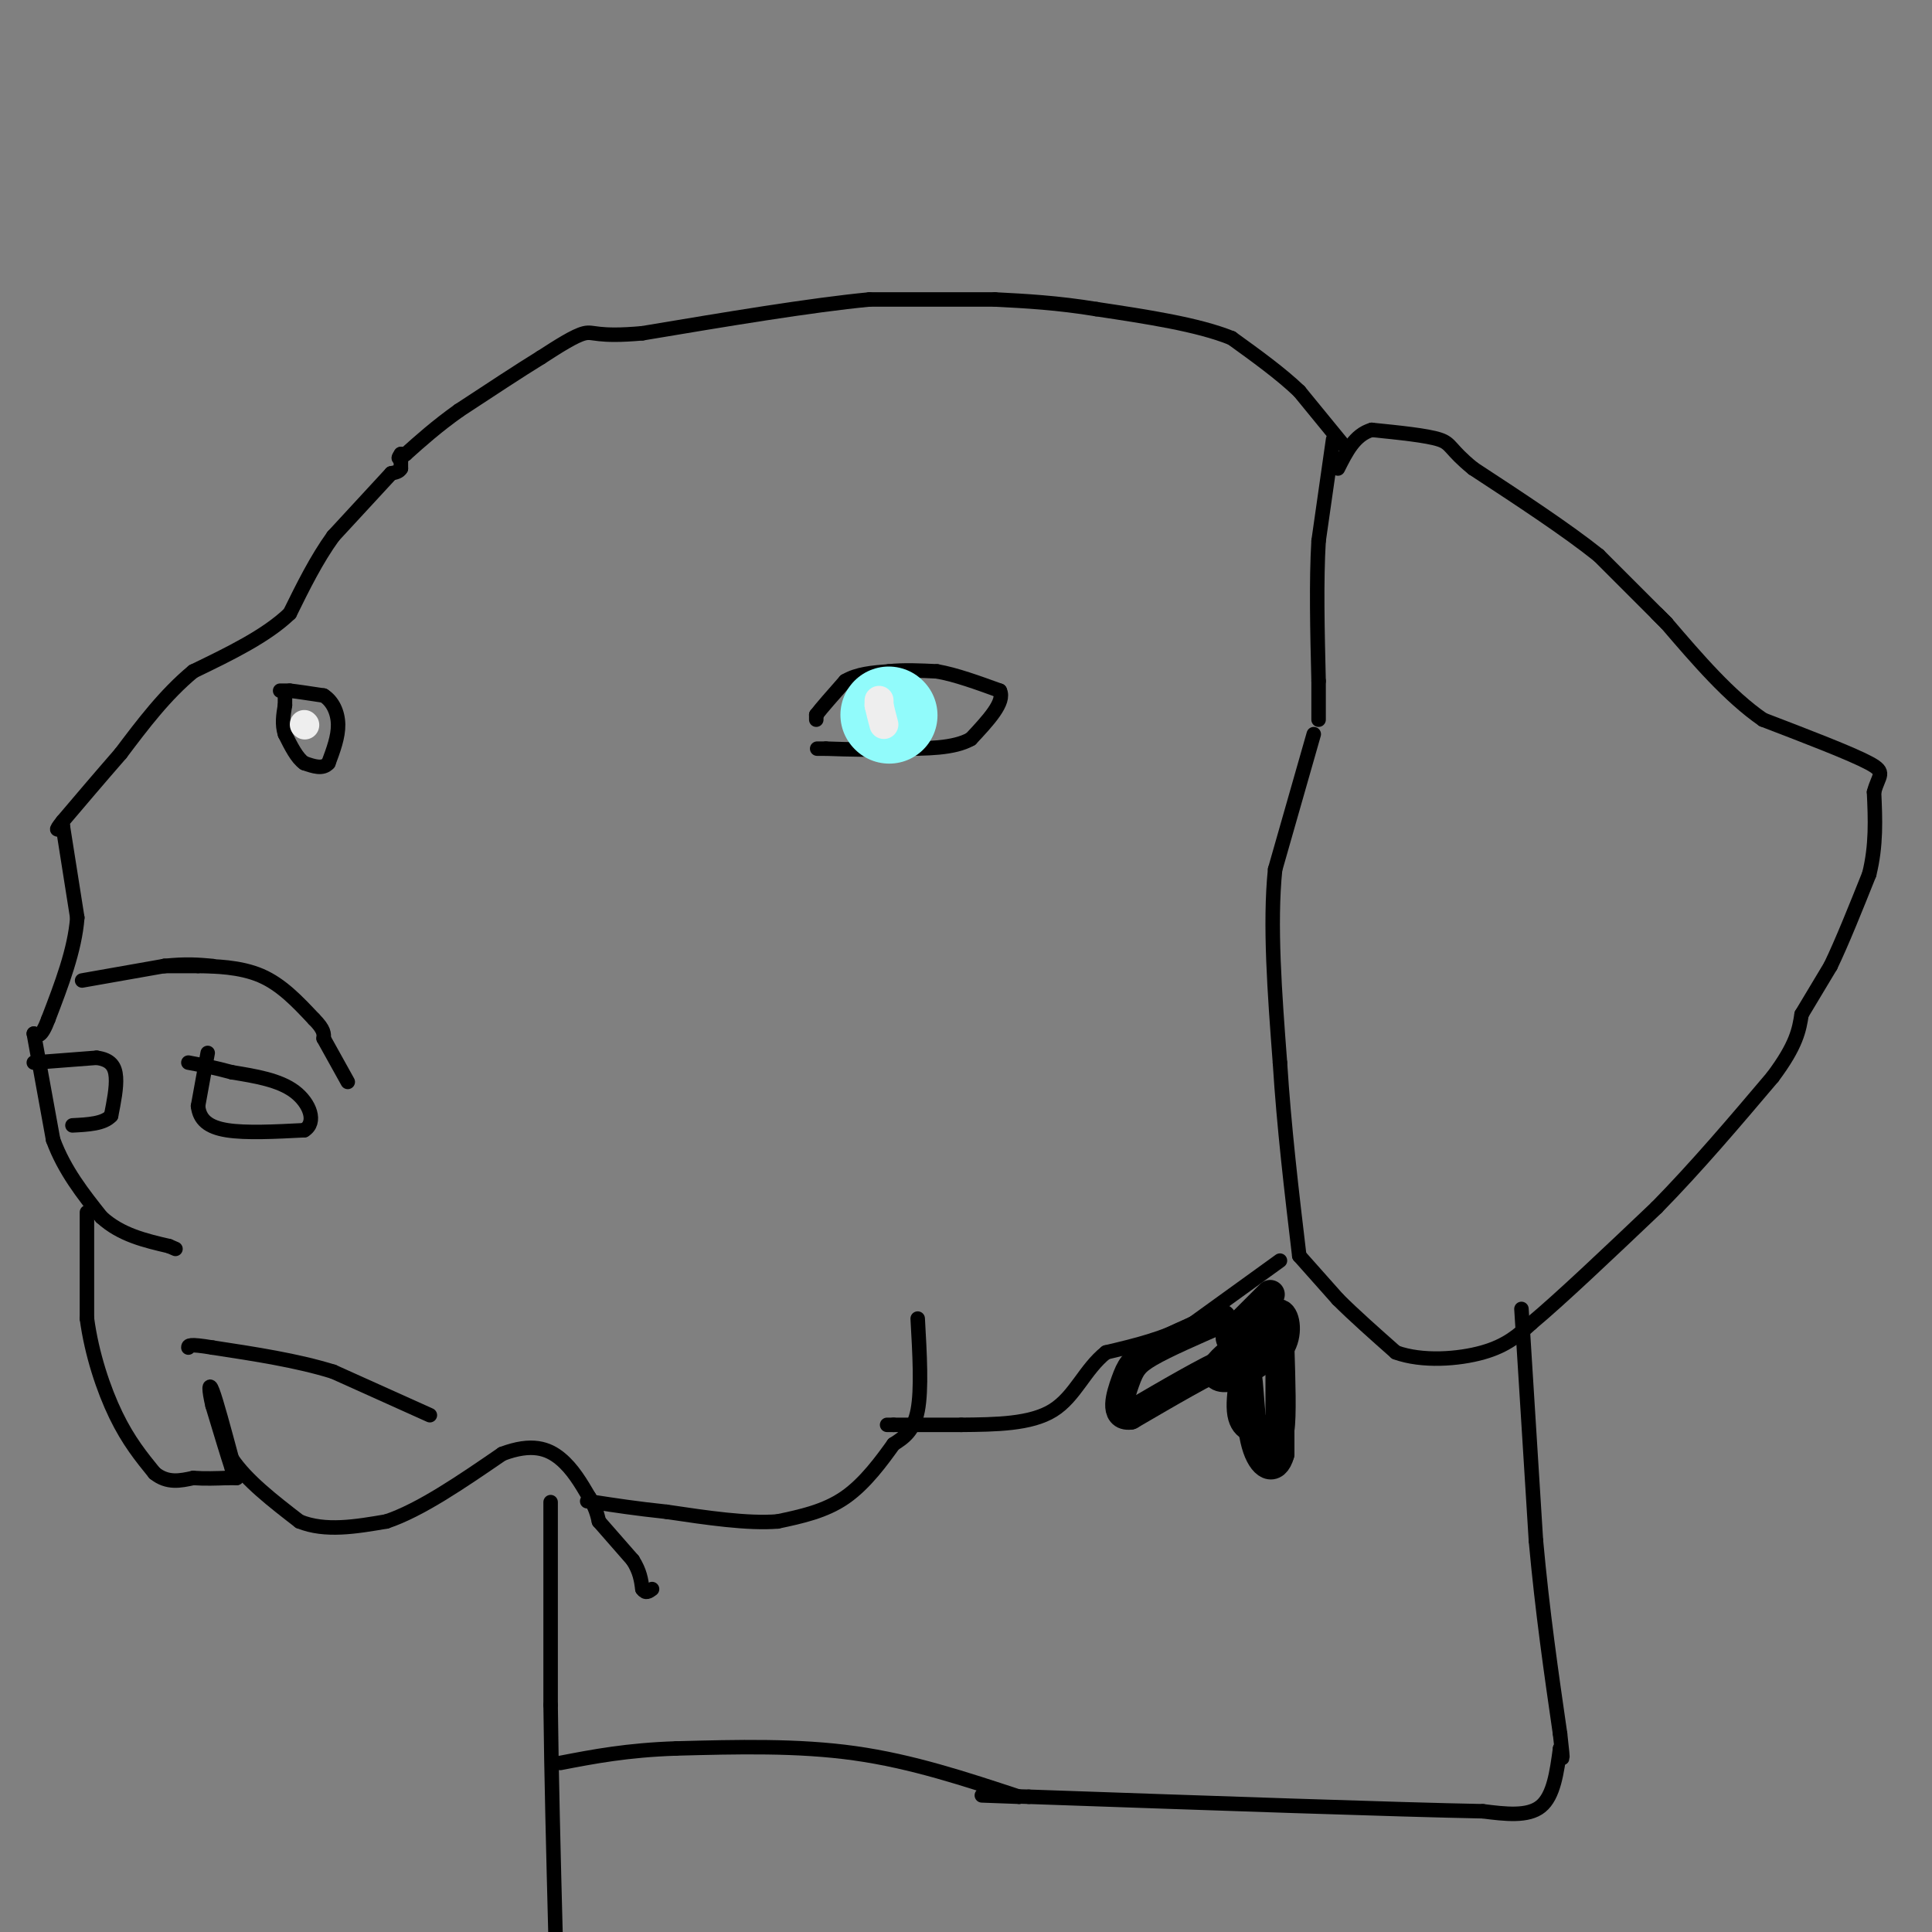 <svg viewBox='0 0 400 400' version='1.1' xmlns='http://www.w3.org/2000/svg' xmlns:xlink='http://www.w3.org/1999/xlink'><rect x="0" y="0" width="400" height="400" fill="#808080" stroke="none"/><g fill='none' stroke='#000000' stroke-width='3' stroke-linecap='round' stroke-linejoin='round'><path d='M278,92c0.000,0.000 -9.000,-11.000 -9,-11'/><path d='M269,81c-3.833,-3.667 -8.917,-7.333 -14,-11'/><path d='M255,70c-7.000,-2.833 -17.500,-4.417 -28,-6'/><path d='M227,64c-8.167,-1.333 -14.583,-1.667 -21,-2'/><path d='M206,62c0.000,0.000 -26.000,0.000 -26,0'/><path d='M180,62c-12.167,1.167 -29.583,4.083 -47,7'/><path d='M133,69c-9.578,0.867 -10.022,-0.467 -12,0c-1.978,0.467 -5.489,2.733 -9,5'/><path d='M112,74c-4.333,2.667 -10.667,6.833 -17,11'/><path d='M95,85c-4.667,3.333 -7.833,6.167 -11,9'/><path d='M84,94c-2.000,1.500 -1.500,0.750 -1,0'/><path d='M83,94c0.000,0.000 0.000,3.000 0,3'/><path d='M83,97c-0.333,0.667 -1.167,0.833 -2,1'/><path d='M81,98c0.000,0.000 -12.000,13.000 -12,13'/><path d='M69,111c-3.500,4.833 -6.250,10.417 -9,16'/><path d='M60,127c-4.833,4.667 -12.417,8.333 -20,12'/><path d='M40,139c-5.833,4.833 -10.417,10.917 -15,17'/><path d='M25,156c-4.500,5.167 -8.250,9.583 -12,14'/><path d='M13,170c-2.000,2.500 -1.000,1.750 0,1'/><path d='M13,171c0.000,0.000 3.000,19.000 3,19'/><path d='M16,190c-0.500,6.667 -3.250,13.833 -6,21'/><path d='M10,211c-1.500,4.000 -2.250,3.500 -3,3'/><path d='M7,214c0.000,0.000 4.000,22.000 4,22'/><path d='M11,236c2.333,6.333 6.167,11.167 10,16'/><path d='M21,252c4.000,3.667 9.000,4.833 14,6'/><path d='M35,258c2.333,1.000 1.167,0.500 0,0'/><path d='M18,251c0.000,0.000 0.000,22.000 0,22'/><path d='M18,273c0.978,7.333 3.422,14.667 6,20c2.578,5.333 5.289,8.667 8,12'/><path d='M32,305c2.667,2.167 5.333,1.583 8,1'/><path d='M40,306c2.500,0.167 4.750,0.083 7,0'/><path d='M47,306c1.500,0.000 1.750,0.000 2,0'/><path d='M49,306c0.000,0.000 -1.000,-2.000 -1,-2'/><path d='M48,304c-0.833,-2.500 -2.417,-7.750 -4,-13'/><path d='M44,291c-0.800,-3.311 -0.800,-5.089 0,-3c0.800,2.089 2.400,8.044 4,14'/><path d='M48,302c3.000,4.500 8.500,8.750 14,13'/><path d='M62,315c5.333,2.167 11.667,1.083 18,0'/><path d='M80,315c7.000,-2.333 15.500,-8.167 24,-14'/><path d='M104,301c6.133,-2.311 9.467,-1.089 12,1c2.533,2.089 4.267,5.044 6,8'/><path d='M122,310c1.333,2.167 1.667,3.583 2,5'/><path d='M124,315c0.000,0.000 7.000,8.000 7,8'/><path d='M131,323c1.500,2.333 1.750,4.167 2,6'/><path d='M133,329c0.667,1.000 1.333,0.500 2,0'/><path d='M190,273c0.417,7.333 0.833,14.667 0,19c-0.833,4.333 -2.917,5.667 -5,7'/><path d='M185,299c-2.378,3.311 -5.822,8.089 -10,11c-4.178,2.911 -9.089,3.956 -14,5'/><path d='M161,315c-6.167,0.500 -14.583,-0.750 -23,-2'/><path d='M138,313c-6.333,-0.667 -10.667,-1.333 -15,-2'/><path d='M123,311c-2.500,-0.333 -1.250,-0.167 0,0'/><path d='M17,203c0.000,0.000 17.000,-3.000 17,-3'/><path d='M34,200c4.500,-0.500 7.250,-0.250 10,0'/><path d='M34,200c0.000,0.000 7.000,0.000 7,0'/><path d='M41,200c3.489,0.044 8.711,0.156 13,2c4.289,1.844 7.644,5.422 11,9'/><path d='M65,211c2.167,2.167 2.083,3.083 2,4'/><path d='M67,215c0.000,0.000 5.000,9.000 5,9'/><path d='M43,218c0.000,0.000 -2.000,11.000 -2,11'/><path d='M41,229c0.311,2.822 2.089,4.378 6,5c3.911,0.622 9.956,0.311 16,0'/><path d='M63,234c2.622,-1.600 1.178,-5.600 -2,-8c-3.178,-2.400 -8.089,-3.200 -13,-4'/><path d='M48,222c-3.667,-1.000 -6.333,-1.500 -9,-2'/><path d='M7,220c0.000,0.000 13.000,-1.000 13,-1'/><path d='M20,219c2.956,0.378 3.844,1.822 4,4c0.156,2.178 -0.422,5.089 -1,8'/><path d='M23,231c-1.500,1.667 -4.750,1.833 -8,2'/><path d='M114,311c0.000,0.000 0.000,42.000 0,42'/><path d='M114,353c0.167,14.833 0.583,30.917 1,47'/><path d='M315,271c0.000,0.000 3.000,48.000 3,48'/><path d='M318,319c1.333,14.667 3.167,27.333 5,40'/><path d='M323,359c0.833,7.167 0.417,5.083 0,3'/><path d='M323,362c-0.667,4.917 -1.333,9.833 -4,12c-2.667,2.167 -7.333,1.583 -12,1'/><path d='M307,375c-17.667,-0.333 -55.833,-1.667 -94,-3'/><path d='M213,372c-16.000,-0.500 -9.000,-0.250 -2,0'/><path d='M211,372c-11.083,-3.667 -22.167,-7.333 -34,-9c-11.833,-1.667 -24.417,-1.333 -37,-1'/><path d='M140,362c-10.167,0.333 -17.083,1.667 -24,3'/><path d='M276,91c0.000,0.000 -3.000,21.000 -3,21'/><path d='M273,112c-0.500,8.333 -0.250,18.667 0,29'/><path d='M273,141c0.000,6.167 0.000,7.083 0,8'/><path d='M272,152c0.000,0.000 -8.000,28.000 -8,28'/><path d='M264,180c-1.167,11.333 -0.083,25.667 1,40'/><path d='M265,220c0.833,13.333 2.417,26.667 4,40'/><path d='M269,260c0.000,0.000 8.000,9.000 8,9'/><path d='M277,269c3.333,3.333 7.667,7.167 12,11'/><path d='M289,280c5.422,1.978 12.978,1.422 18,0c5.022,-1.422 7.511,-3.711 10,-6'/><path d='M317,274c6.000,-5.000 16.000,-14.500 26,-24'/><path d='M343,250c8.333,-8.500 16.167,-17.750 24,-27'/><path d='M367,223c5.000,-6.667 5.500,-9.833 6,-13'/><path d='M373,210c0.000,0.000 6.000,-10.000 6,-10'/><path d='M379,200c2.333,-4.833 5.167,-11.917 8,-19'/><path d='M387,181c1.500,-6.000 1.250,-11.500 1,-17'/><path d='M388,164c0.911,-3.578 2.689,-4.022 -1,-6c-3.689,-1.978 -12.844,-5.489 -22,-9'/><path d='M365,149c-7.000,-4.833 -13.500,-12.417 -20,-20'/><path d='M345,129c-3.333,-3.333 -1.667,-1.667 0,0'/><path d='M345,129c0.000,0.000 -14.000,-14.000 -14,-14'/><path d='M331,115c-6.667,-5.333 -16.333,-11.667 -26,-18'/><path d='M305,97c-4.978,-4.044 -4.422,-5.156 -7,-6c-2.578,-0.844 -8.289,-1.422 -14,-2'/><path d='M284,89c-3.500,1.000 -5.250,4.500 -7,8'/><path d='M265,261c0.000,0.000 -18.000,13.000 -18,13'/><path d='M247,274c-6.000,3.167 -12.000,4.583 -18,6'/><path d='M229,280c-4.400,3.467 -6.400,9.133 -11,12c-4.600,2.867 -11.800,2.933 -19,3'/><path d='M199,295c0.000,0.000 -14.000,0.000 -14,0'/><path d='M185,295c-2.333,0.000 -1.167,0.000 0,0'/><path d='M89,293c0.000,0.000 -20.000,-9.000 -20,-9'/><path d='M69,284c-7.500,-2.333 -16.250,-3.667 -25,-5'/><path d='M44,279c-5.000,-0.833 -5.000,-0.417 -5,0'/><path d='M169,149c0.000,0.000 0.000,-1.000 0,-1'/><path d='M169,148c1.000,-1.333 3.500,-4.167 6,-7'/><path d='M175,141c2.500,-1.500 5.750,-1.750 9,-2'/><path d='M184,139c3.167,-0.333 6.583,-0.167 10,0'/><path d='M194,139c3.833,0.667 8.417,2.333 13,4'/><path d='M207,143c1.167,2.333 -2.417,6.167 -6,10'/><path d='M201,153c-3.500,2.000 -9.250,2.000 -15,2'/><path d='M186,155c-5.000,0.333 -10.000,0.167 -15,0'/><path d='M171,155c-2.667,0.000 -1.833,0.000 -1,0'/><path d='M58,143c0.000,0.000 2.000,0.000 2,0'/><path d='M60,143c1.500,0.167 4.250,0.583 7,1'/><path d='M67,144c1.844,1.133 2.956,3.467 3,6c0.044,2.533 -0.978,5.267 -2,8'/><path d='M68,158c-1.167,1.333 -3.083,0.667 -5,0'/><path d='M63,158c-1.500,-1.000 -2.750,-3.500 -4,-6'/><path d='M59,152c-0.667,-2.000 -0.333,-4.000 0,-6'/><path d='M59,146c0.000,-1.333 0.000,-1.667 0,-2'/></g>
<g fill='none' stroke='#91FBFB' stroke-width='20' stroke-linecap='round' stroke-linejoin='round'><path d='M184,148c0.000,0.000 0.100,0.100 0.1,0.1'/></g>
<g fill='none' stroke='#EEEEEE' stroke-width='6' stroke-linecap='round' stroke-linejoin='round'><path d='M182,145c0.000,0.000 0.000,1.000 0,1'/><path d='M182,146c0.167,0.833 0.583,2.417 1,4'/><path d='M63,150c0.000,0.000 0.100,0.100 0.1,0.1'/></g>
<g fill='none' stroke='#000000' stroke-width='6' stroke-linecap='round' stroke-linejoin='round'><path d='M263,268c0.000,0.000 -8.000,8.000 -8,8'/><path d='M255,276c-1.000,1.667 0.500,1.833 2,2'/><path d='M257,278c-0.881,1.250 -4.083,3.375 -5,5c-0.917,1.625 0.452,2.750 3,2c2.548,-0.750 6.274,-3.375 10,-6'/><path d='M265,279c1.778,-2.711 1.222,-6.489 0,-7c-1.222,-0.511 -3.111,2.244 -5,5'/><path d='M260,277c-1.667,3.933 -3.333,11.267 -3,15c0.333,3.733 2.667,3.867 5,4'/><path d='M262,296c1.444,1.378 2.556,2.822 3,0c0.444,-2.822 0.222,-9.911 0,-17'/><path d='M265,279c0.000,0.833 0.000,11.417 0,22'/><path d='M265,301c-1.060,3.893 -3.708,2.625 -5,-2c-1.292,-4.625 -1.226,-12.607 -2,-16c-0.774,-3.393 -2.387,-2.196 -4,-1'/><path d='M254,282c-4.000,1.667 -12.000,6.333 -20,11'/><path d='M234,293c-3.440,0.393 -2.042,-4.125 -1,-7c1.042,-2.875 1.726,-4.107 5,-6c3.274,-1.893 9.137,-4.446 15,-7'/></g>
</svg>